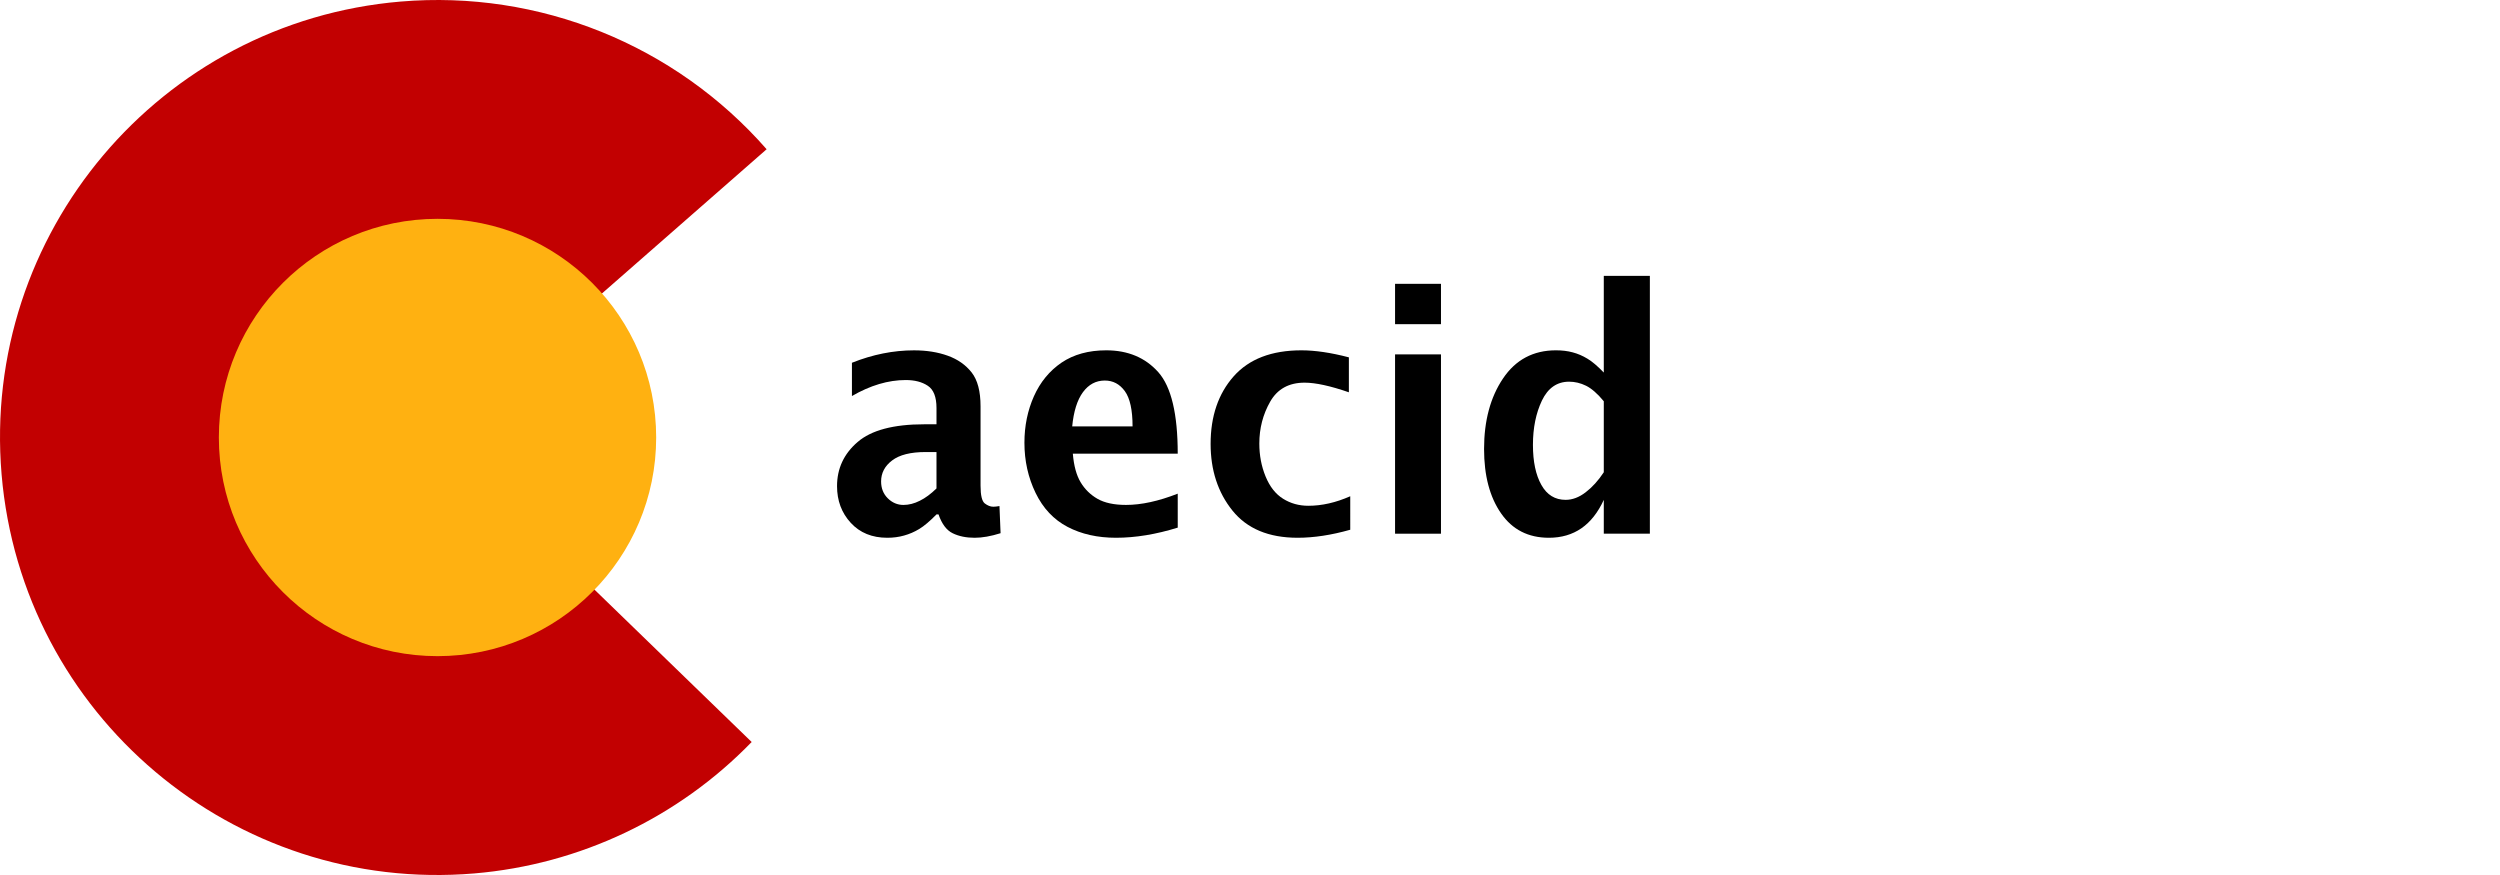 <?xml version="1.0" encoding="utf-8"?>
<!-- Generator: Adobe Illustrator 25.0.0, SVG Export Plug-In . SVG Version: 6.00 Build 0)  -->
<svg version="1.1" id="Layer_1" xmlns="http://www.w3.org/2000/svg" xmlns:xlink="http://www.w3.org/1999/xlink" x="0px" y="0px"
	 viewBox="0 0 200 70" style="enable-background:new 0 0 200 70;" xml:space="preserve">
<style type="text/css">
	.st0{fill-rule:evenodd;clip-rule:evenodd;fill:#C20001;}
	.st1{fill-rule:evenodd;clip-rule:evenodd;fill:#FFB111;}
</style>
<g>
	<path id="_46773368" class="st0" d="M35.001,34.999L60.133,59.36c-5.876,6.063-13.763,9.801-22.18,10.514
		C18.695,71.503,1.756,57.208,0.127,37.951S12.792,1.755,32.049,0.125C43.132-0.813,54.005,3.575,61.33,11.939
		L35.001,34.999L35.001,34.999z"/>
	<circle id="_47963336" class="st1" cx="35.001" cy="34.999" r="17.493"/>
	<path id="_46770720" d="M74.919,41.153c-0.53,0.539-0.987,0.928-1.377,1.164c-0.39,0.236-0.796,0.41-1.216,0.526
		c-0.424,0.12-0.868,0.178-1.343,0.178c-1.216,0-2.19-0.397-2.923-1.195c-0.733-0.798-1.097-1.775-1.097-2.934
		c0-1.409,0.547-2.586,1.644-3.531c1.097-0.945,2.872-1.418,5.333-1.418h0.979v-1.306
		c0-0.878-0.233-1.472-0.695-1.775c-0.462-0.308-1.051-0.459-1.762-0.459c-1.406,0-2.842,0.428-4.308,1.28v-2.662
		c1.665-0.664,3.317-0.994,4.965-0.994c1.008,0,1.911,0.143,2.707,0.432c0.792,0.285,1.427,0.731,1.906,1.338
		c0.474,0.606,0.712,1.507,0.712,2.711v6.345c0,0.776,0.114,1.249,0.339,1.422c0.229,0.174,0.453,0.263,0.678,0.263
		c0.132,0,0.296-0.018,0.496-0.053l0.089,2.171c-0.779,0.245-1.47,0.366-2.071,0.366
		c-0.678,0-1.267-0.12-1.758-0.361c-0.491-0.236-0.868-0.74-1.135-1.507L74.919,41.153L74.919,41.153z
		 M74.919,39.075v-2.912h-0.868c-1.199,0-2.093,0.223-2.682,0.673c-0.589,0.446-0.881,1.008-0.881,1.677
		c0,0.548,0.178,0.999,0.534,1.351c0.356,0.352,0.775,0.531,1.254,0.531c0.428,0,0.868-0.111,1.309-0.335
		C74.029,39.842,74.474,39.512,74.919,39.075L74.919,39.075z"/>
	<path id="_467707201" d="M94.219,42.21c-1.737,0.539-3.385,0.811-4.94,0.811c-1.474,0-2.766-0.29-3.872-0.869
		c-1.11-0.58-1.961-1.485-2.559-2.716c-0.597-1.231-0.894-2.573-0.894-4.018c0-1.342,0.254-2.577,0.758-3.714
		c0.508-1.137,1.245-2.033,2.211-2.693c0.97-0.655,2.161-0.985,3.576-0.985c1.737,0,3.126,0.584,4.164,1.748
		c1.038,1.168,1.555,3.34,1.555,6.519h-8.392c0.081,0.968,0.288,1.73,0.623,2.287
		c0.331,0.557,0.784,0.999,1.347,1.324c0.568,0.326,1.33,0.49,2.283,0.49c1.224,0,2.601-0.299,4.139-0.901
		L94.219,42.21L94.219,42.21z M85.776,34.112h4.829c0-1.315-0.207-2.256-0.619-2.822
		c-0.415-0.567-0.945-0.847-1.601-0.847c-0.712,0-1.292,0.312-1.75,0.932C86.178,31.998,85.891,32.913,85.776,34.112z
		"/>
	<path id="_4677072012" d="M108.02,42.379c-1.508,0.428-2.915,0.642-4.215,0.642c-2.309,0-4.045-0.727-5.21-2.176
		c-1.165-1.449-1.746-3.228-1.746-5.333c0-2.212,0.614-4.013,1.843-5.404c1.229-1.387,3.037-2.082,5.422-2.082
		c1.097,0,2.364,0.187,3.796,0.562v2.796c-1.483-0.513-2.665-0.771-3.546-0.771c-1.254,0-2.173,0.508-2.749,1.52
		c-0.58,1.017-0.869,2.131-0.869,3.353c0,0.941,0.165,1.815,0.5,2.631c0.335,0.816,0.801,1.409,1.402,1.783
		c0.597,0.374,1.271,0.562,2.021,0.562c1.084,0,2.203-0.254,3.351-0.762L108.02,42.379L108.02,42.379z"/>
	<path id="_46770720123" d="M111.605,42.696V28.351h3.673v14.345L111.605,42.696L111.605,42.696z M111.605,25.934V22.706
		h3.673v3.228H111.605z"/>
	<path id="_467707201234" d="M128.303,42.696V39.989c-0.466,1.012-1.063,1.77-1.792,2.274
		c-0.729,0.504-1.597,0.758-2.601,0.758c-1.648,0-2.923-0.651-3.825-1.953c-0.907-1.302-1.36-3.019-1.36-5.155
		c0-2.252,0.504-4.133,1.517-5.636c1.012-1.503,2.423-2.252,4.232-2.252c0.491,0,0.94,0.053,1.347,0.165
		c0.407,0.107,0.796,0.276,1.173,0.504c0.377,0.223,0.813,0.593,1.309,1.11v-7.736h3.686v20.627H128.303
		L128.303,42.696z M128.303,32.101c-0.5-0.607-0.974-1.021-1.415-1.24c-0.445-0.219-0.898-0.326-1.36-0.326
		c-0.966,0-1.69,0.504-2.173,1.507c-0.479,1.008-0.72,2.189-0.72,3.545c0,1.342,0.225,2.408,0.674,3.206
		c0.445,0.798,1.093,1.195,1.944,1.195c0.538,0,1.076-0.201,1.601-0.607c0.53-0.406,1.012-0.936,1.449-1.601
		L128.303,32.101L128.303,32.101z"/>
</g>
</svg>
